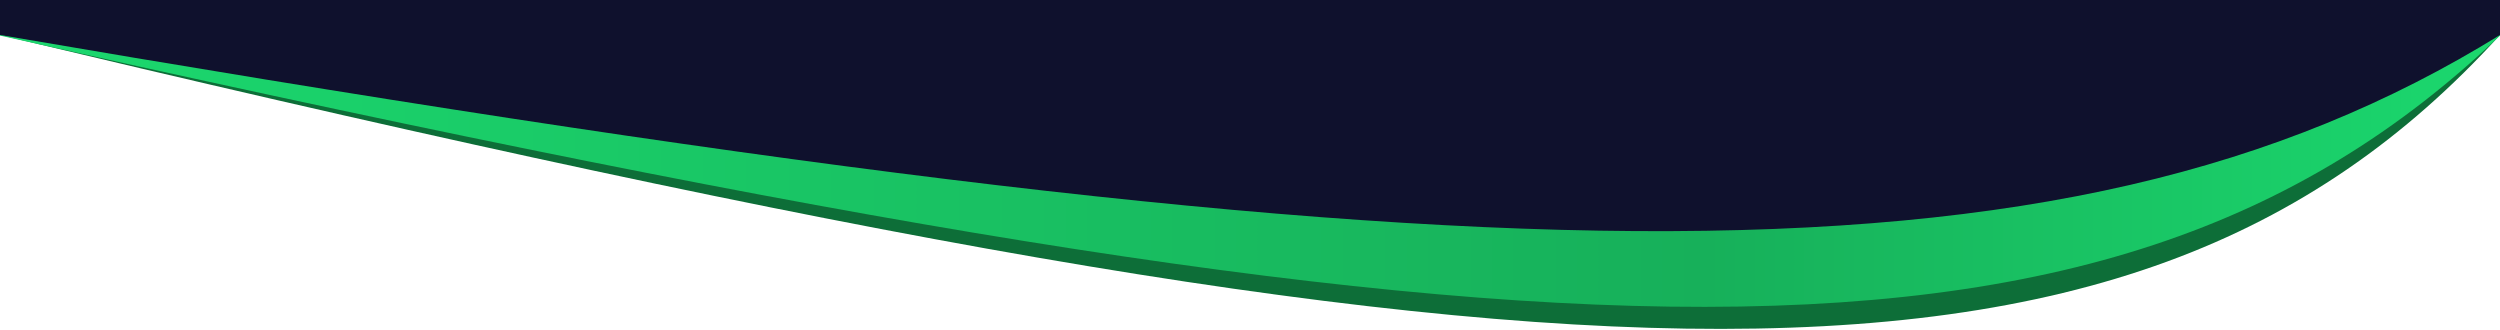 <svg width="1600" height="211" viewBox="0 0 1600 211" fill="none" xmlns="http://www.w3.org/2000/svg">
<path d="M0 0H1600V22.392C1358.34 287.918 985.023 258.024 0 22.392V0Z" fill="#0D6E38"/>
<path d="M0 0H1600V22.785C1343.71 267.524 972.075 240.608 0 22.785V0Z" fill="url(#paint0_linear_880_34390)"/>
<path d="M0 0H1600V22.392C1318.58 196.174 938.681 183.289 0 22.392V0Z" fill="#0F112D"/>
<defs>
<linearGradient id="paint0_linear_880_34390" x1="0" y1="9" x2="1600" y2="9" gradientUnits="userSpaceOnUse">
<stop stop-color="#1BD86E"/>
<stop offset="0.682" stop-color="#17B05A"/>
<stop offset="1" stop-color="#1BD86E"/>
</linearGradient>
</defs>
</svg>
